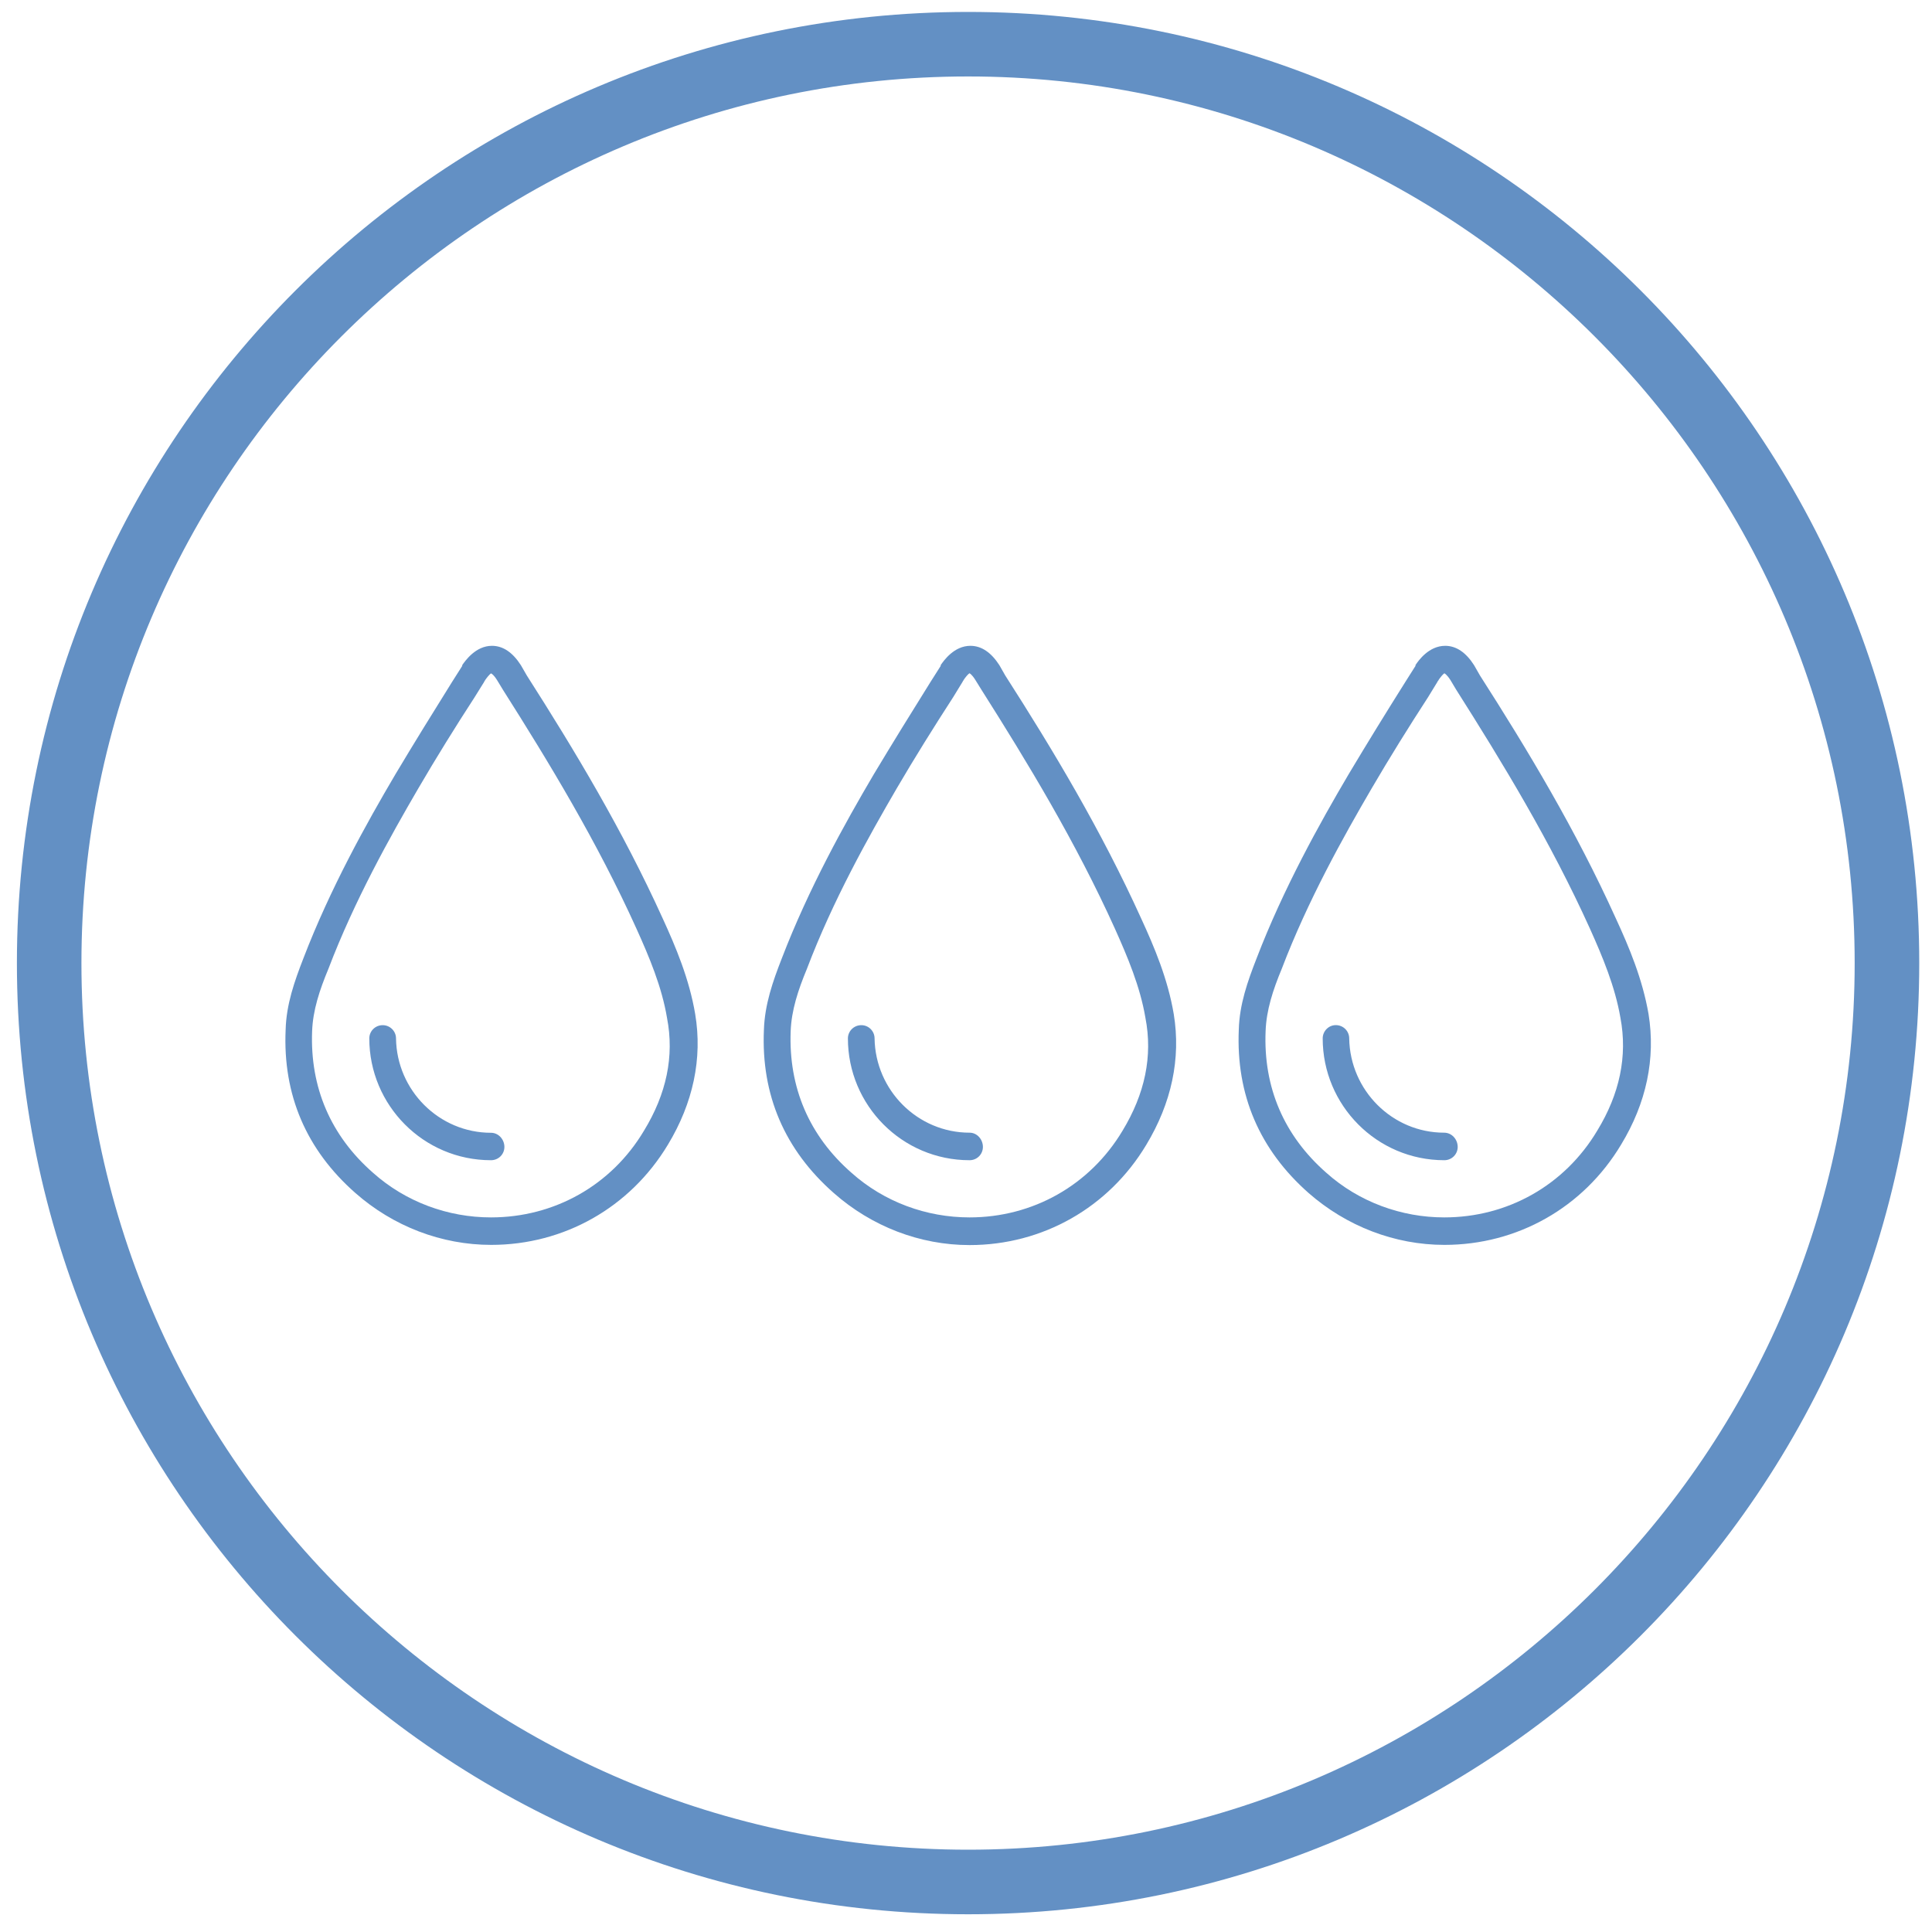 <?xml version="1.0" encoding="utf-8"?>
<!-- Generator: Adobe Illustrator 16.0.0, SVG Export Plug-In . SVG Version: 6.00 Build 0)  -->
<!DOCTYPE svg PUBLIC "-//W3C//DTD SVG 1.1//EN" "http://www.w3.org/Graphics/SVG/1.1/DTD/svg11.dtd">
<svg version="1.1" id="Capa_1" xmlns="http://www.w3.org/2000/svg" xmlns:xlink="http://www.w3.org/1999/xlink" x="0px" y="0px"
	 width="40px" height="40px" viewBox="0 -2.5 40 40" enable-background="new 0 -2.5 40 40" xml:space="preserve">
<g>
	<g>
		<path fill="#6390C4" d="M20.044-0.917c10.12,0,18.355,8.236,18.355,18.358c0,10.124-8.235,18.355-18.355,18.355
			c-10.124,0-18.358-8.233-18.358-18.356S9.92-0.917,20.044-0.917 M20.044-2.253C9.167-2.253,0.35,6.563,0.35,17.44
			c0,10.875,8.817,19.693,19.694,19.693c10.875,0,19.692-8.815,19.692-19.693C39.736,6.563,30.921-2.253,20.044-2.253L20.044-2.253z
			"/>
	</g>
</g>
<g>
	<g>
		<g>
			<path fill="#6390C4" d="M14.393,18.494c-0.122-0.723-0.399-1.383-0.674-1.982c-0.83-1.829-1.829-3.488-2.812-5.027l-0.124-0.215
				c-0.169-0.262-0.368-0.399-0.598-0.399c-0.337,0-0.552,0.309-0.615,0.399v0.017l-0.215,0.339
				c-0.384,0.615-0.783,1.259-1.169,1.906c-0.598,1.014-1.351,2.366-1.904,3.808c-0.186,0.478-0.354,0.956-0.368,1.475
				c-0.062,1.354,0.43,2.493,1.444,3.385c0.784,0.69,1.783,1.074,2.812,1.074c1.505,0,2.874-0.771,3.658-2.074
				C14.348,20.34,14.548,19.417,14.393,18.494L14.393,18.494z M13.333,20.91c-0.675,1.134-1.861,1.795-3.167,1.795
				c-0.892,0-1.766-0.32-2.442-0.923c-0.876-0.767-1.307-1.767-1.262-2.933c0.016-0.432,0.153-0.848,0.338-1.292
				c0.539-1.415,1.277-2.733,1.86-3.733c0.368-0.631,0.769-1.277,1.168-1.891l0.2-0.322c0-0.016,0.016-0.016,0.016-0.03
				c0.031-0.045,0.092-0.123,0.123-0.139c0,0,0.047,0.016,0.124,0.139l0.121,0.199c0.953,1.503,1.953,3.149,2.767,4.951
				c0.263,0.583,0.523,1.198,0.631,1.844C13.965,19.372,13.795,20.154,13.333,20.91L13.333,20.91z M10.443,21.246
				c0,0.152-0.122,0.275-0.278,0.275c-1.397,0-2.519-1.138-2.519-2.522c0-0.149,0.121-0.274,0.277-0.274
				c0.154,0,0.276,0.125,0.276,0.274c0.015,1.077,0.892,1.954,1.967,1.954C10.322,20.953,10.443,21.091,10.443,21.246L10.443,21.246
				z"/>
		</g>
	</g>
</g>
<g>
	<g>
		<g>
			<path fill="#6390C4" d="M34.131,18.493c-0.125-0.722-0.401-1.382-0.678-1.981c-0.828-1.829-1.828-3.49-2.812-5.027l-0.123-0.215
				c-0.168-0.262-0.368-0.399-0.597-0.399c-0.34,0-0.556,0.309-0.615,0.399v0.017l-0.214,0.338c-0.387,0.615-0.785,1.26-1.17,1.905
				c-0.598,1.014-1.351,2.366-1.905,3.81c-0.187,0.478-0.355,0.956-0.369,1.475c-0.06,1.353,0.432,2.49,1.445,3.385
				c0.785,0.688,1.784,1.074,2.813,1.074c1.507,0,2.875-0.771,3.656-2.074C34.086,20.338,34.281,19.417,34.131,18.493L34.131,18.493
				z M33.071,20.906c-0.678,1.138-1.863,1.799-3.169,1.799c-0.889,0-1.767-0.32-2.441-0.923c-0.877-0.769-1.306-1.767-1.258-2.933
				c0.015-0.432,0.15-0.848,0.336-1.295c0.538-1.412,1.276-2.731,1.861-3.733c0.368-0.631,0.769-1.274,1.168-1.889l0.197-0.322
				c0-0.016,0.019-0.016,0.019-0.031c0.029-0.045,0.091-0.123,0.12-0.139c0,0,0.045,0.016,0.125,0.139l0.119,0.199
				c0.955,1.506,1.957,3.151,2.77,4.949c0.262,0.583,0.52,1.198,0.631,1.844C33.7,19.37,33.531,20.152,33.071,20.906L33.071,20.906z
				 M30.18,21.246c0,0.151-0.122,0.275-0.277,0.275c-1.397,0-2.518-1.138-2.518-2.522c0-0.149,0.121-0.275,0.271-0.275
				c0.158,0,0.278,0.126,0.278,0.275c0.017,1.077,0.893,1.952,1.966,1.952C30.058,20.951,30.18,21.089,30.18,21.246L30.18,21.246z"
				/>
		</g>
	</g>
</g>
<g>
	<g>
		<g>
			<path fill="#6390C4" d="M24.301,18.494c-0.122-0.723-0.4-1.383-0.676-1.982c-0.83-1.829-1.827-3.49-2.813-5.028l-0.122-0.214
				c-0.17-0.262-0.369-0.399-0.599-0.399c-0.339,0-0.553,0.309-0.615,0.399v0.017l-0.215,0.339c-0.385,0.615-0.783,1.26-1.169,1.903
				c-0.599,1.016-1.351,2.368-1.905,3.812c-0.187,0.478-0.354,0.956-0.371,1.479c-0.06,1.351,0.432,2.488,1.446,3.38
				c0.783,0.691,1.782,1.078,2.812,1.078c1.506,0,2.876-0.771,3.658-2.075C24.254,20.338,24.453,19.417,24.301,18.494L24.301,18.494
				z M23.241,20.91c-0.678,1.134-1.863,1.795-3.168,1.795c-0.891,0-1.767-0.319-2.443-0.923c-0.877-0.767-1.305-1.767-1.26-2.933
				c0.016-0.432,0.153-0.849,0.337-1.292c0.537-1.416,1.276-2.733,1.86-3.736c0.368-0.629,0.77-1.273,1.169-1.889l0.197-0.322
				c0-0.017,0.018-0.017,0.018-0.032c0.029-0.045,0.091-0.123,0.121-0.139c0,0,0.045,0.016,0.122,0.139l0.124,0.2
				c0.953,1.504,1.951,3.148,2.765,4.949c0.261,0.582,0.522,1.198,0.631,1.842C23.871,19.37,23.701,20.152,23.241,20.91
				L23.241,20.91z M20.35,21.246c0,0.151-0.121,0.275-0.276,0.275c-1.398,0-2.519-1.138-2.519-2.522
				c0-0.149,0.122-0.274,0.278-0.274c0.153,0,0.274,0.125,0.274,0.274c0.017,1.077,0.893,1.952,1.968,1.952
				C20.229,20.951,20.35,21.089,20.35,21.246L20.35,21.246z"/>
		</g>
	</g>
</g>
</svg>
